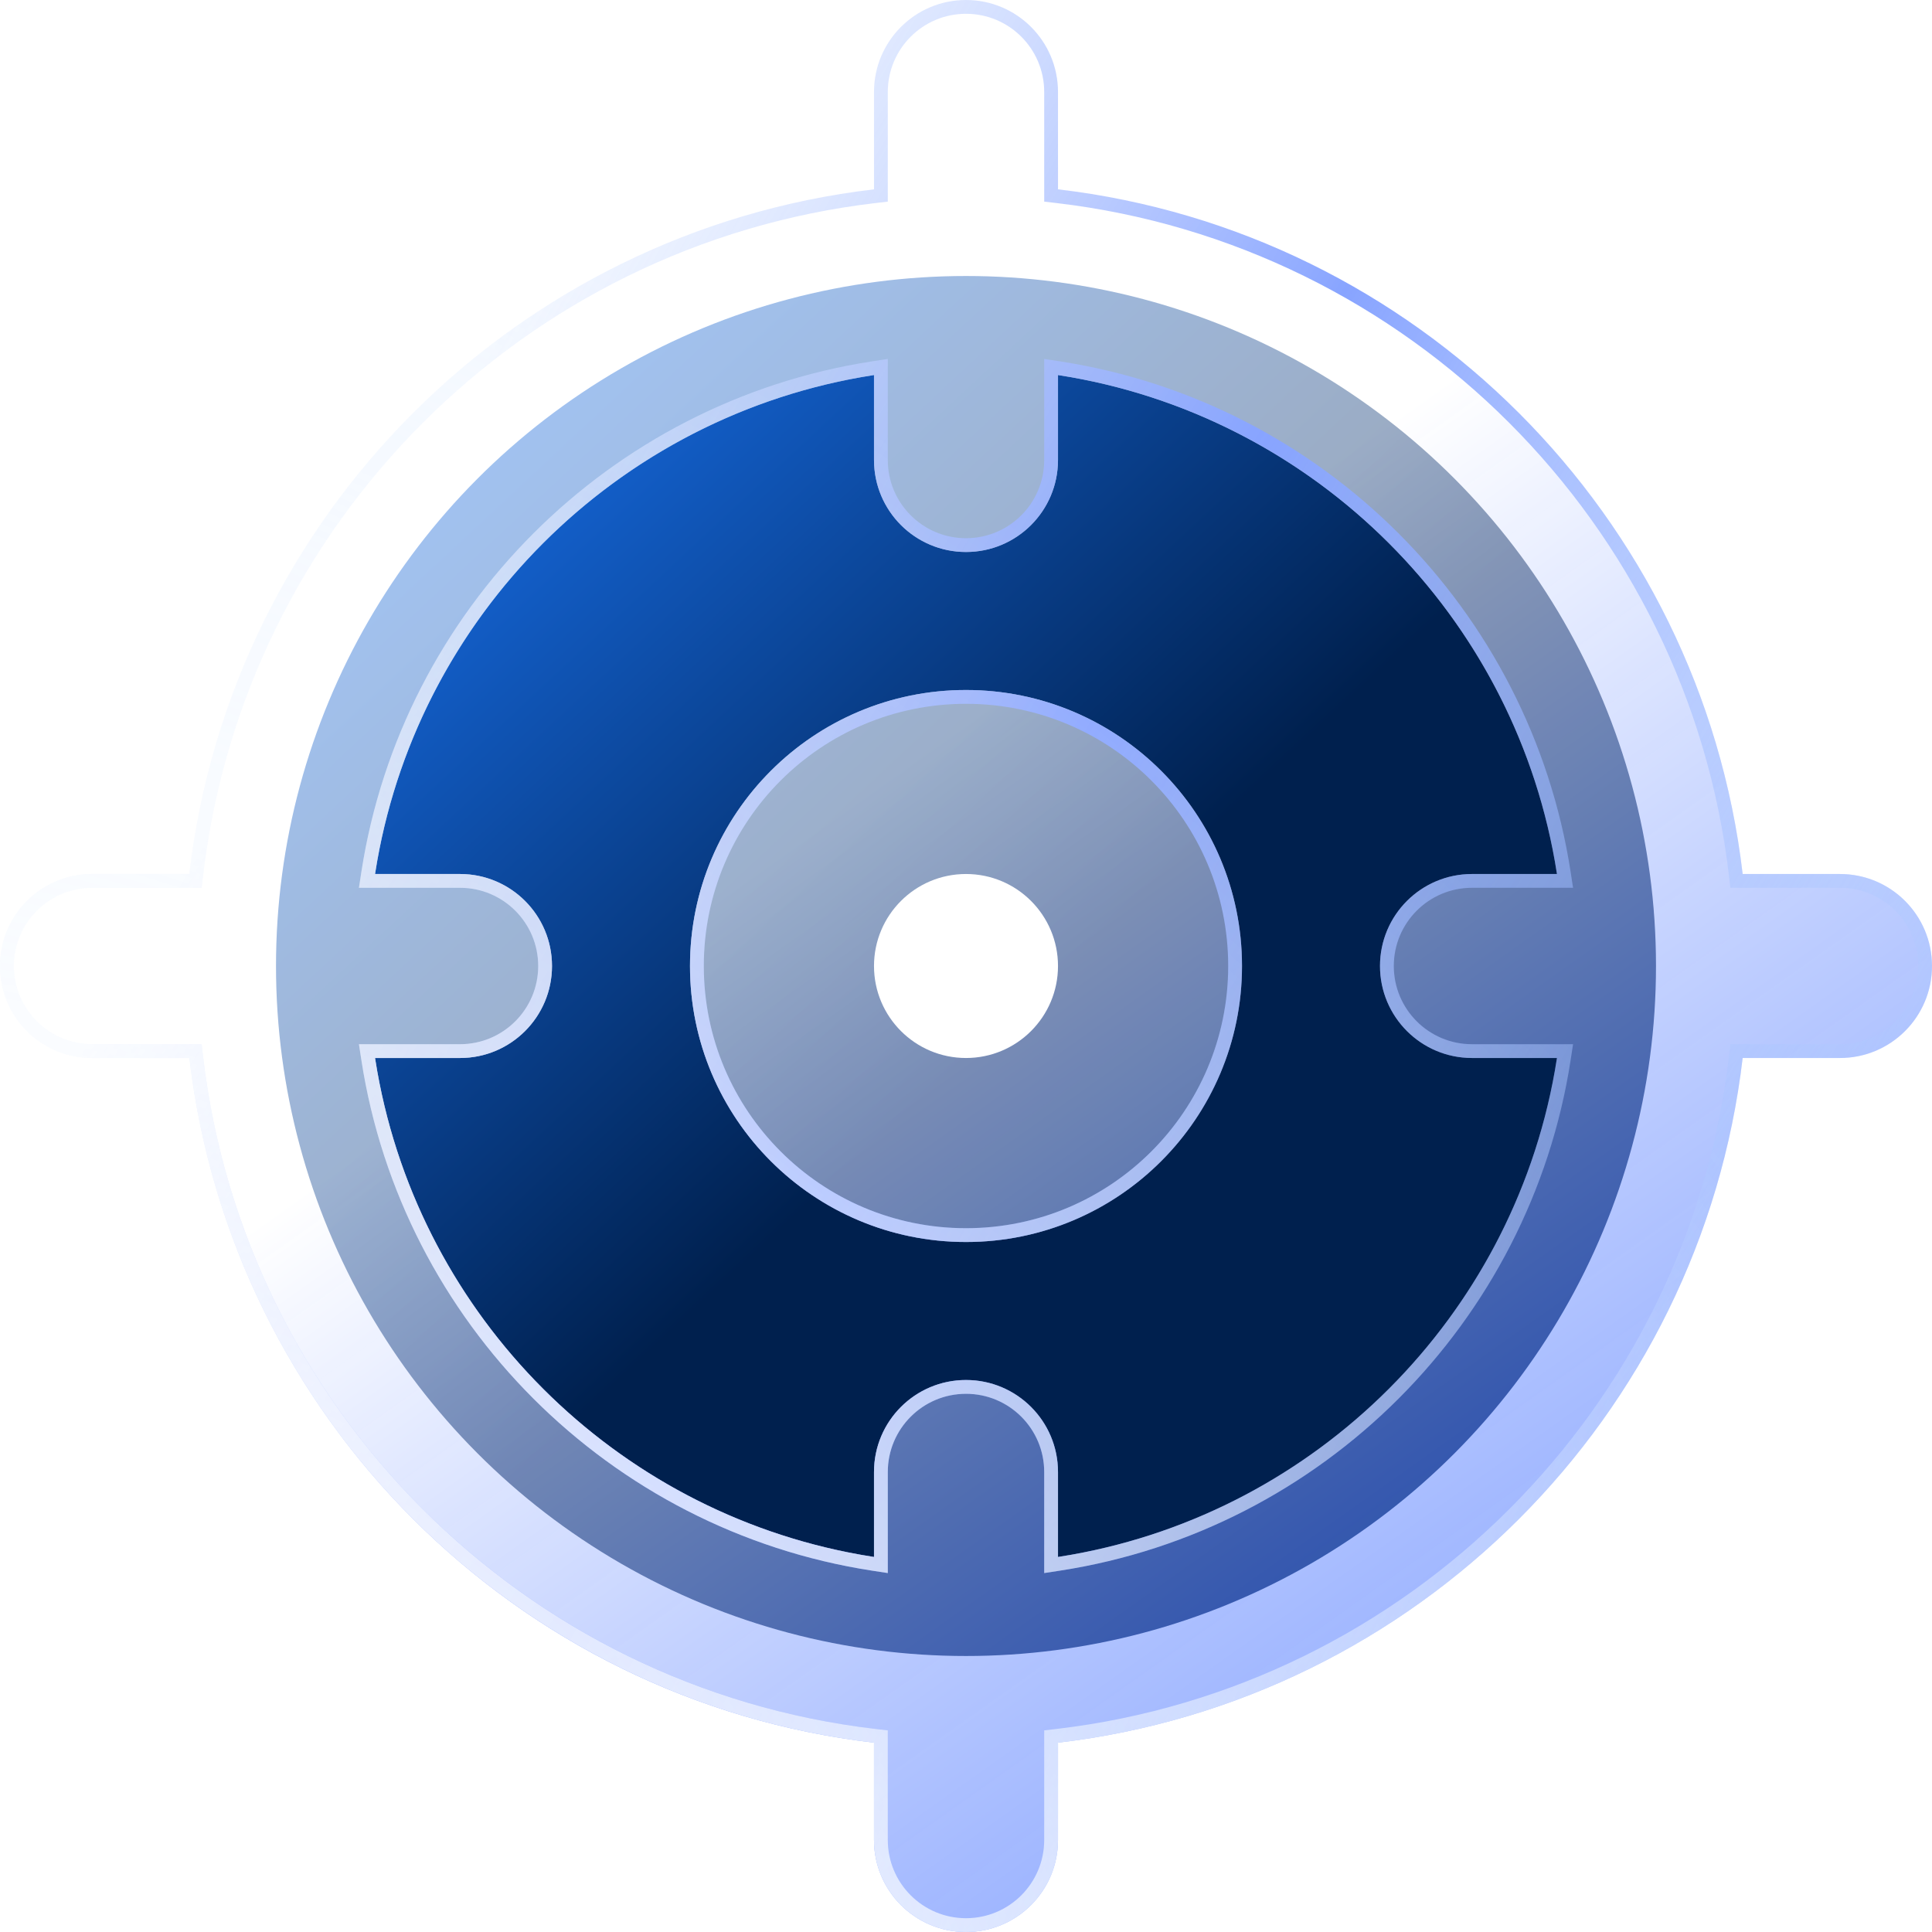 <svg width="42" height="42" viewBox="0 0 42 42" fill="none" xmlns="http://www.w3.org/2000/svg">
<g id="Group 1000001890">
<circle id="Ellipse 483" cx="21" cy="21" r="15" fill="url(#paint0_linear_467_356)"/>
<g id="Union" filter="url(#filter0_b_467_356)">
<path d="M21 27C24.314 27 27 24.314 27 21C27 17.686 24.314 15 21 15C17.686 15 15 17.686 15 21C15 24.314 17.686 27 21 27Z" fill="url(#paint1_linear_467_356)" fill-opacity="0.6"/>
<path fill-rule="evenodd" clip-rule="evenodd" d="M23 2C23 0.895 22.105 0 21 0C19.895 0 19 0.895 19 2V4.116C11.21 5.029 5.029 11.21 4.116 19H2C0.895 19 0 19.895 0 21C0 22.105 0.895 23 2 23H4.116C5.029 30.79 11.21 36.971 19 37.884V40C19 41.105 19.895 42 21 42C22.105 42 23 41.105 23 40V37.884C30.79 36.971 36.971 30.79 37.884 23H40C41.105 23 42 22.105 42 21C42 19.895 41.105 19 40 19H37.884C36.971 11.21 30.79 5.029 23 4.116V2ZM23 32V33.847C28.578 32.986 32.986 28.578 33.847 23H32C30.895 23 30 22.105 30 21C30 19.895 30.895 19 32 19H33.847C32.986 13.422 28.578 9.014 23 8.153V10C23 11.105 22.105 12 21 12C19.895 12 19 11.105 19 10V8.153C13.422 9.014 9.014 13.422 8.153 19H10C11.105 19 12 19.895 12 21C12 22.105 11.105 23 10 23H8.153C9.014 28.578 13.422 32.986 19 33.847V32C19 30.895 19.895 30 21 30C22.105 30 23 30.895 23 32Z" fill="url(#paint2_linear_467_356)" fill-opacity="0.6"/>
</g>
<g id="Union (Stroke)" filter="url(#filter1_b_467_356)">
<path fill-rule="evenodd" clip-rule="evenodd" d="M19.3 4.383L19.035 4.414C11.383 5.311 5.311 11.383 4.414 19.035L4.383 19.3H2C1.061 19.3 0.3 20.061 0.3 21C0.3 21.939 1.061 22.7 2 22.7H4.383L4.414 22.965C5.311 30.617 11.383 36.689 19.035 37.586L19.3 37.617V40C19.3 40.939 20.061 41.7 21 41.7C21.939 41.7 22.7 40.939 22.7 40V37.617L22.965 37.586C30.617 36.689 36.689 30.617 37.586 22.965L37.617 22.7H40C40.939 22.7 41.7 21.939 41.7 21C41.7 20.061 40.939 19.3 40 19.3H37.617L37.586 19.035C36.689 11.383 30.617 5.311 22.965 4.414L22.7 4.383V2C22.7 1.061 21.939 0.3 21 0.3C20.061 0.3 19.3 1.061 19.3 2V4.383ZM22.7 34.197V32C22.7 31.061 21.939 30.3 21 30.3C20.061 30.3 19.3 31.061 19.3 32V34.197L18.954 34.144C13.247 33.262 8.738 28.753 7.856 23.046L7.803 22.7H10C10.939 22.7 11.7 21.939 11.7 21C11.7 20.061 10.939 19.3 10 19.3H7.803L7.856 18.954C8.738 13.247 13.247 8.738 18.954 7.856L19.3 7.803V10C19.3 10.939 20.061 11.7 21 11.7C21.939 11.7 22.7 10.939 22.7 10V7.803L23.046 7.856C28.753 8.738 33.262 13.247 34.144 18.954L34.197 19.3H32C31.061 19.3 30.3 20.061 30.3 21C30.3 21.939 31.061 22.7 32 22.7H34.197L34.144 23.046C33.262 28.753 28.753 33.262 23.046 34.144L22.7 34.197ZM23 33.847C23.1 33.832 23.2 33.815 23.3 33.797C28.636 32.844 32.844 28.636 33.797 23.3C33.815 23.2 33.832 23.1 33.847 23H32C30.895 23 30 22.105 30 21C30 19.895 30.895 19 32 19H33.847C33.832 18.9 33.815 18.8 33.797 18.7C32.844 13.364 28.636 9.155 23.3 8.203C23.2 8.185 23.1 8.168 23 8.153V10C23 11.105 22.105 12 21 12C19.895 12 19 11.105 19 10V8.153C18.9 8.168 18.8 8.185 18.7 8.203C13.364 9.155 9.155 13.364 8.203 18.7C8.185 18.8 8.168 18.9 8.153 19H10C11.105 19 12 19.895 12 21C12 22.105 11.105 23 10 23H8.153C8.168 23.1 8.185 23.2 8.203 23.3C9.155 28.636 13.364 32.844 18.7 33.797C18.8 33.815 18.9 33.832 19 33.847V32C19 30.895 19.895 30 21 30C22.105 30 23 30.895 23 32V33.847ZM21 26.7C24.148 26.7 26.7 24.148 26.7 21C26.7 17.852 24.148 15.3 21 15.3C17.852 15.3 15.3 17.852 15.3 21C15.3 24.148 17.852 26.7 21 26.7ZM21 0C22.105 0 23 0.895 23 2V4.116C30.79 5.029 36.971 11.21 37.884 19H40C41.105 19 42 19.895 42 21C42 22.105 41.105 23 40 23H37.884C36.971 30.79 30.79 36.971 23 37.884V40C23 41.105 22.105 42 21 42C19.895 42 19 41.105 19 40V37.884C11.21 36.971 5.029 30.79 4.116 23H2C0.895 23 0 22.105 0 21C0 19.895 0.895 19 2 19H4.116C5.029 11.21 11.21 5.029 19 4.116V2C19 0.895 19.895 0 21 0ZM27 21C27 24.314 24.314 27 21 27C17.686 27 15 24.314 15 21C15 17.686 17.686 15 21 15C24.314 15 27 17.686 27 21Z" fill="url(#paint3_linear_467_356)"/>
<path fill-rule="evenodd" clip-rule="evenodd" d="M19.3 4.383L19.035 4.414C11.383 5.311 5.311 11.383 4.414 19.035L4.383 19.3H2C1.061 19.3 0.3 20.061 0.3 21C0.3 21.939 1.061 22.7 2 22.7H4.383L4.414 22.965C5.311 30.617 11.383 36.689 19.035 37.586L19.3 37.617V40C19.3 40.939 20.061 41.7 21 41.7C21.939 41.7 22.7 40.939 22.7 40V37.617L22.965 37.586C30.617 36.689 36.689 30.617 37.586 22.965L37.617 22.7H40C40.939 22.7 41.7 21.939 41.7 21C41.7 20.061 40.939 19.3 40 19.3H37.617L37.586 19.035C36.689 11.383 30.617 5.311 22.965 4.414L22.7 4.383V2C22.7 1.061 21.939 0.3 21 0.3C20.061 0.3 19.3 1.061 19.3 2V4.383ZM22.7 34.197V32C22.7 31.061 21.939 30.3 21 30.3C20.061 30.3 19.3 31.061 19.3 32V34.197L18.954 34.144C13.247 33.262 8.738 28.753 7.856 23.046L7.803 22.7H10C10.939 22.7 11.7 21.939 11.7 21C11.7 20.061 10.939 19.3 10 19.3H7.803L7.856 18.954C8.738 13.247 13.247 8.738 18.954 7.856L19.3 7.803V10C19.3 10.939 20.061 11.7 21 11.7C21.939 11.7 22.7 10.939 22.7 10V7.803L23.046 7.856C28.753 8.738 33.262 13.247 34.144 18.954L34.197 19.3H32C31.061 19.3 30.3 20.061 30.3 21C30.3 21.939 31.061 22.7 32 22.7H34.197L34.144 23.046C33.262 28.753 28.753 33.262 23.046 34.144L22.7 34.197ZM23 33.847C23.1 33.832 23.2 33.815 23.3 33.797C28.636 32.844 32.844 28.636 33.797 23.3C33.815 23.2 33.832 23.1 33.847 23H32C30.895 23 30 22.105 30 21C30 19.895 30.895 19 32 19H33.847C33.832 18.9 33.815 18.8 33.797 18.7C32.844 13.364 28.636 9.155 23.3 8.203C23.2 8.185 23.1 8.168 23 8.153V10C23 11.105 22.105 12 21 12C19.895 12 19 11.105 19 10V8.153C18.9 8.168 18.8 8.185 18.7 8.203C13.364 9.155 9.155 13.364 8.203 18.7C8.185 18.8 8.168 18.9 8.153 19H10C11.105 19 12 19.895 12 21C12 22.105 11.105 23 10 23H8.153C8.168 23.1 8.185 23.2 8.203 23.3C9.155 28.636 13.364 32.844 18.7 33.797C18.8 33.815 18.9 33.832 19 33.847V32C19 30.895 19.895 30 21 30C22.105 30 23 30.895 23 32V33.847ZM21 26.7C24.148 26.7 26.7 24.148 26.7 21C26.7 17.852 24.148 15.3 21 15.3C17.852 15.3 15.3 17.852 15.3 21C15.3 24.148 17.852 26.7 21 26.7ZM21 0C22.105 0 23 0.895 23 2V4.116C30.79 5.029 36.971 11.21 37.884 19H40C41.105 19 42 19.895 42 21C42 22.105 41.105 23 40 23H37.884C36.971 30.79 30.79 36.971 23 37.884V40C23 41.105 22.105 42 21 42C19.895 42 19 41.105 19 40V37.884C11.21 36.971 5.029 30.79 4.116 23H2C0.895 23 0 22.105 0 21C0 19.895 0.895 19 2 19H4.116C5.029 11.21 11.21 5.029 19 4.116V2C19 0.895 19.895 0 21 0ZM27 21C27 24.314 24.314 27 21 27C17.686 27 15 24.314 15 21C15 17.686 17.686 15 21 15C24.314 15 27 17.686 27 21Z" fill="url(#paint4_radial_467_356)"/>
</g>
<circle id="Ellipse 486" cx="21" cy="21" r="2" fill="white"/>
</g>
<defs>
<filter id="filter0_b_467_356" x="-30" y="-30" width="102" height="102" filterUnits="userSpaceOnUse" color-interpolation-filters="sRGB">
<feFlood flood-opacity="0" result="BackgroundImageFix"/>
<feGaussianBlur in="BackgroundImageFix" stdDeviation="15"/>
<feComposite in2="SourceAlpha" operator="in" result="effect1_backgroundBlur_467_356"/>
<feBlend mode="normal" in="SourceGraphic" in2="effect1_backgroundBlur_467_356" result="shape"/>
</filter>
<filter id="filter1_b_467_356" x="-30" y="-30" width="102" height="102" filterUnits="userSpaceOnUse" color-interpolation-filters="sRGB">
<feFlood flood-opacity="0" result="BackgroundImageFix"/>
<feGaussianBlur in="BackgroundImageFix" stdDeviation="15"/>
<feComposite in2="SourceAlpha" operator="in" result="effect1_backgroundBlur_467_356"/>
<feBlend mode="normal" in="SourceGraphic" in2="effect1_backgroundBlur_467_356" result="shape"/>
</filter>
<linearGradient id="paint0_linear_467_356" x1="14.5" y1="5.30376e-08" x2="28.991" y2="15.557" gradientUnits="userSpaceOnUse">
<stop stop-color="#1B7AFF"/>
<stop offset="1" stop-color="#00204E"/>
</linearGradient>
<linearGradient id="paint1_linear_467_356" x1="13.5" y1="21" x2="26.039" y2="38.673" gradientUnits="userSpaceOnUse">
<stop stop-color="white"/>
<stop offset="1" stop-color="#4E78FF" stop-opacity="0.9"/>
</linearGradient>
<linearGradient id="paint2_linear_467_356" x1="13.5" y1="21" x2="26.039" y2="38.673" gradientUnits="userSpaceOnUse">
<stop stop-color="white"/>
<stop offset="1" stop-color="#4E78FF" stop-opacity="0.9"/>
</linearGradient>
<linearGradient id="paint3_linear_467_356" x1="6.044" y1="-1.5" x2="45.412" y2="21.485" gradientUnits="userSpaceOnUse">
<stop offset="0.189" stop-color="#E7F0FF" stop-opacity="0.523"/>
<stop offset="0.526" stop-color="#88A4FF"/>
<stop offset="1" stop-color="#B4D2FF" stop-opacity="0.1"/>
</linearGradient>
<radialGradient id="paint4_radial_467_356" cx="0" cy="0" r="1" gradientUnits="userSpaceOnUse" gradientTransform="translate(6.277 40.625) rotate(-50.977) scale(32.984 53.932)">
<stop stop-color="white"/>
<stop offset="1" stop-color="white" stop-opacity="0"/>
</radialGradient>
</defs>
</svg>

